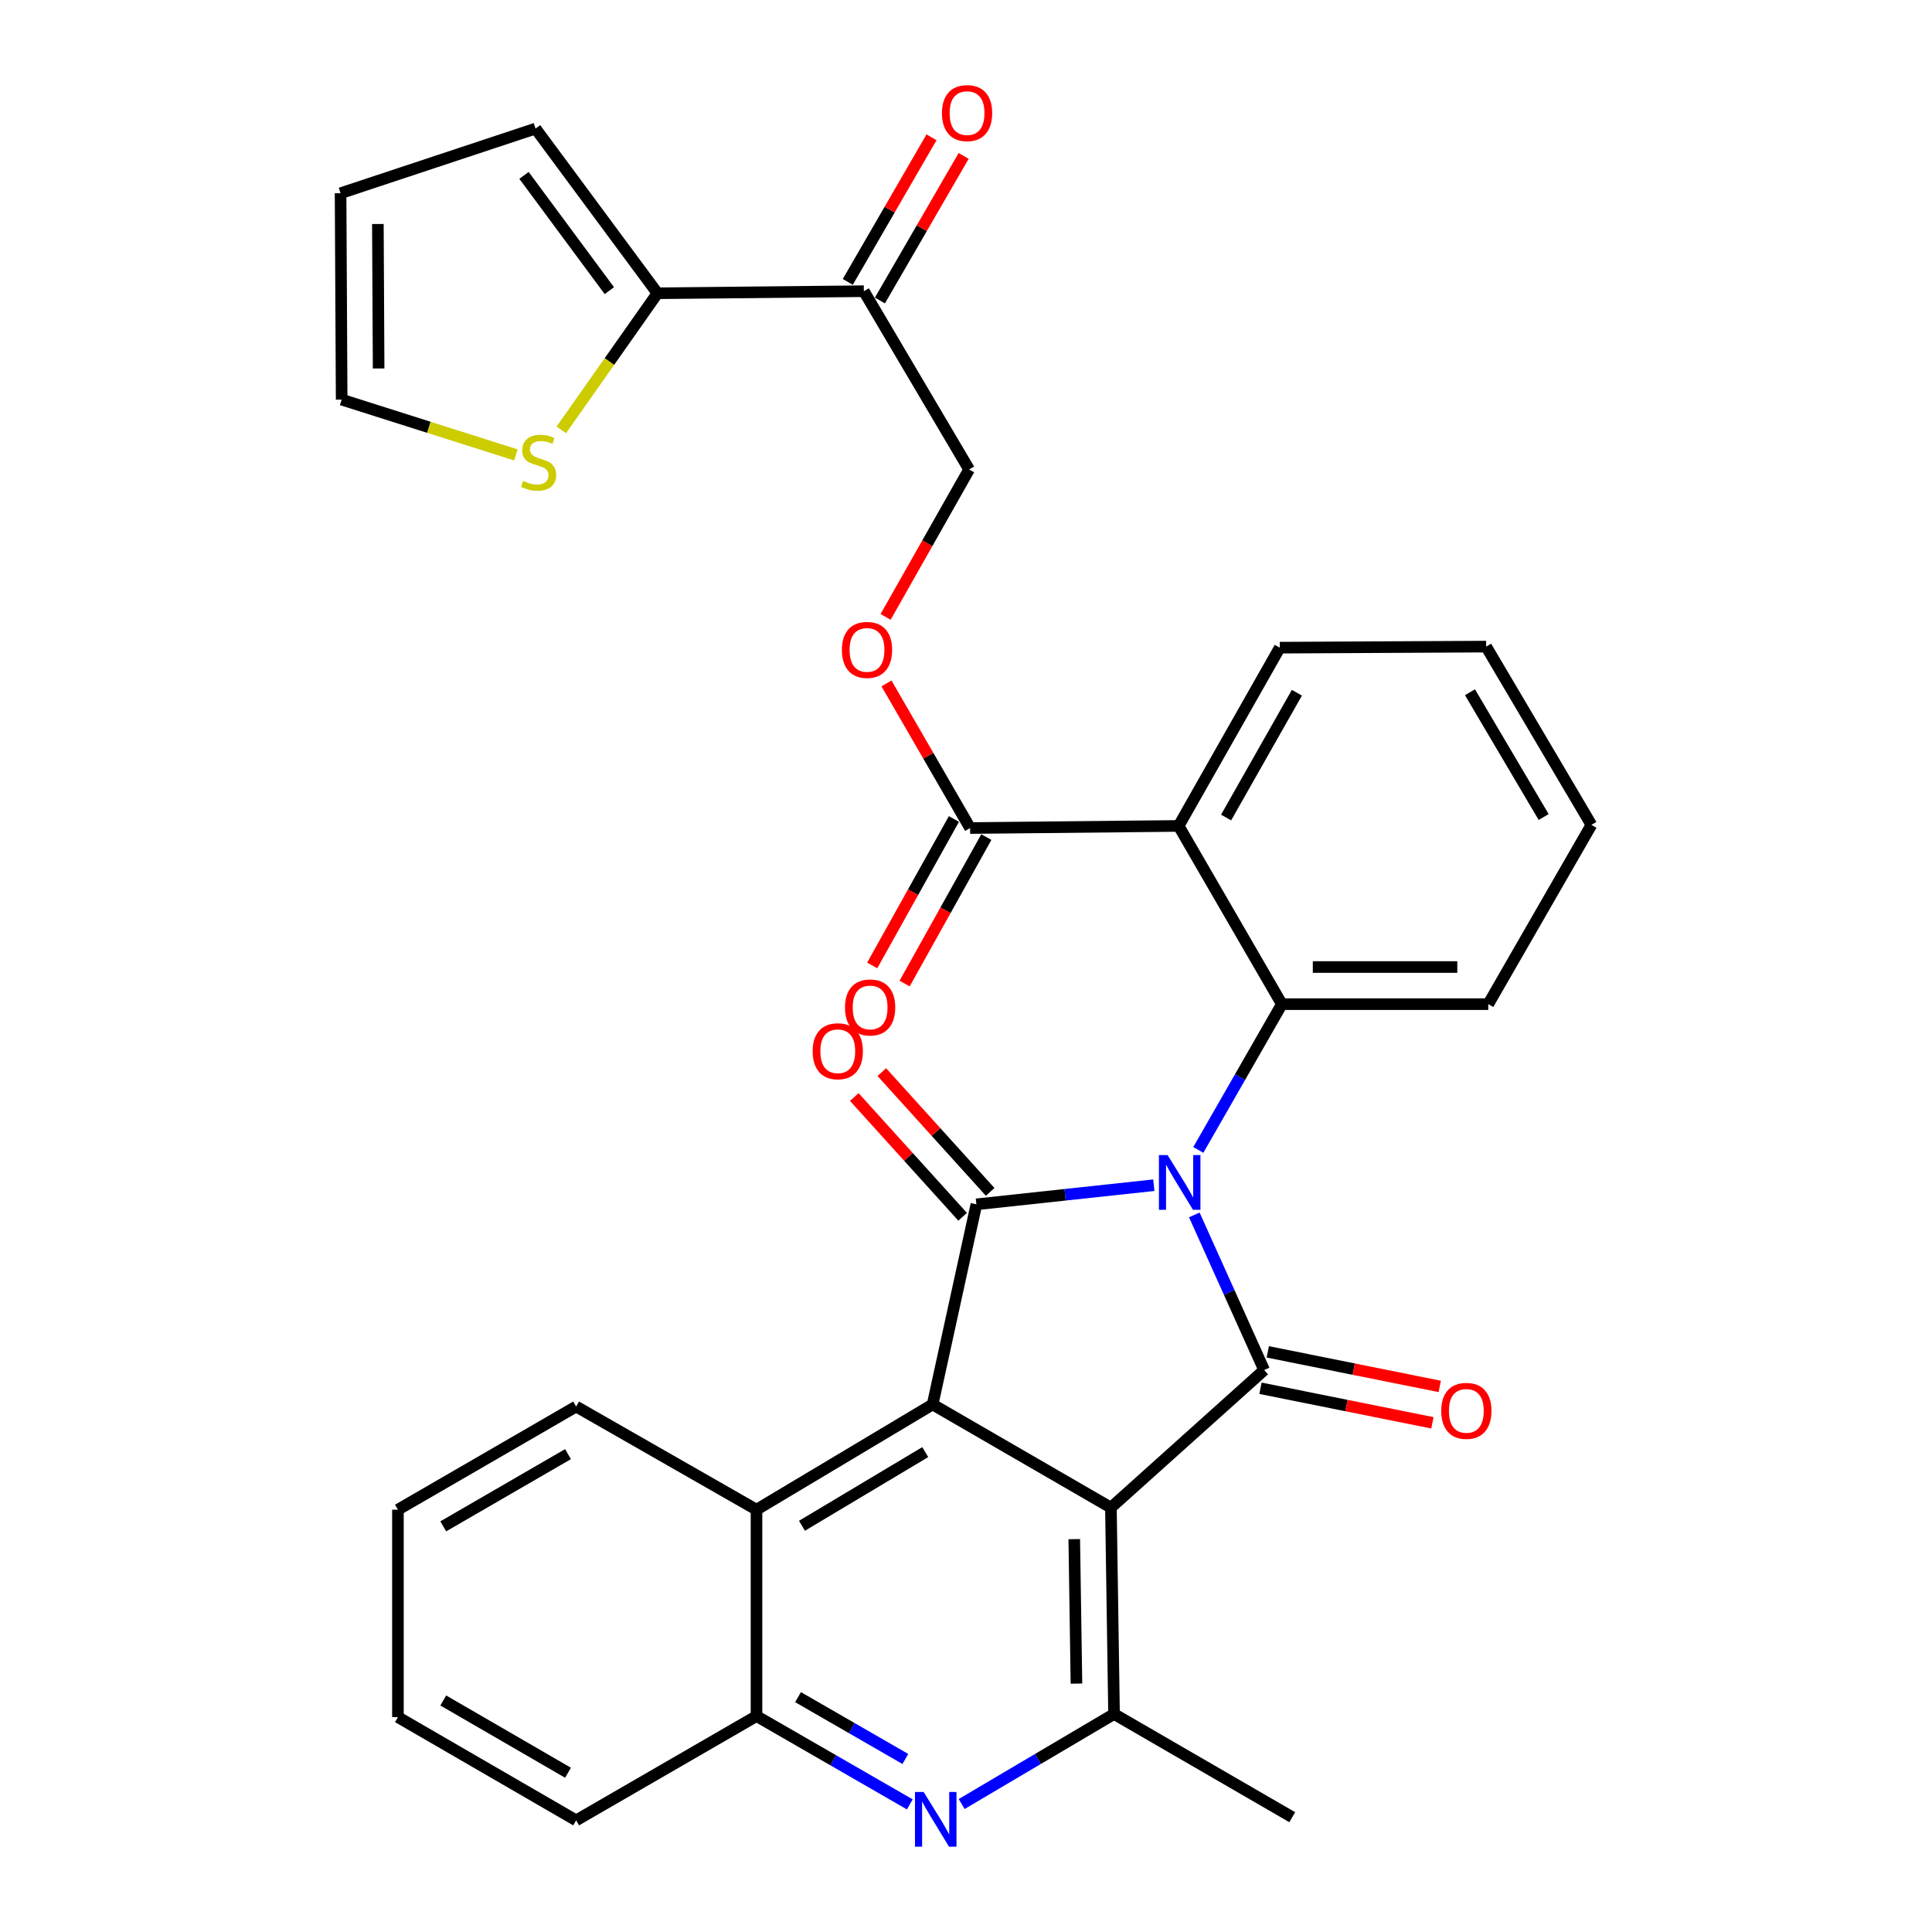<?xml version='1.0' encoding='iso-8859-1'?>
<svg version='1.1' baseProfile='full'
              xmlns='http://www.w3.org/2000/svg'
                      xmlns:rdkit='http://www.rdkit.org/xml'
                      xmlns:xlink='http://www.w3.org/1999/xlink'
                  xml:space='preserve'
width='1000px' height='1000px' viewBox='0 0 1000 1000'>
<!-- END OF HEADER -->
<rect style='opacity:1.0;fill:#FFFFFF;stroke:none' width='1000' height='1000' x='0' y='0'> </rect>
<path class='bond-0' d='M 618.174,628.843 L 636.244,668.991' style='fill:none;fill-rule:evenodd;stroke:#0000FF;stroke-width:6px;stroke-linecap:butt;stroke-linejoin:miter;stroke-opacity:1' />
<path class='bond-0' d='M 636.244,668.991 L 654.314,709.138' style='fill:none;fill-rule:evenodd;stroke:#000000;stroke-width:6px;stroke-linecap:butt;stroke-linejoin:miter;stroke-opacity:1' />
<path class='bond-2' d='M 597.217,613.463 L 551.299,618.411' style='fill:none;fill-rule:evenodd;stroke:#0000FF;stroke-width:6px;stroke-linecap:butt;stroke-linejoin:miter;stroke-opacity:1' />
<path class='bond-2' d='M 551.299,618.411 L 505.381,623.36' style='fill:none;fill-rule:evenodd;stroke:#000000;stroke-width:6px;stroke-linecap:butt;stroke-linejoin:miter;stroke-opacity:1' />
<path class='bond-4' d='M 620.242,595.202 L 641.864,557.476' style='fill:none;fill-rule:evenodd;stroke:#0000FF;stroke-width:6px;stroke-linecap:butt;stroke-linejoin:miter;stroke-opacity:1' />
<path class='bond-4' d='M 641.864,557.476 L 663.486,519.75' style='fill:none;fill-rule:evenodd;stroke:#000000;stroke-width:6px;stroke-linecap:butt;stroke-linejoin:miter;stroke-opacity:1' />
<path class='bond-1' d='M 654.314,709.138 L 575.006,780.343' style='fill:none;fill-rule:evenodd;stroke:#000000;stroke-width:6px;stroke-linecap:butt;stroke-linejoin:miter;stroke-opacity:1' />
<path class='bond-14' d='M 652.42,718.559 L 696.919,727.506' style='fill:none;fill-rule:evenodd;stroke:#000000;stroke-width:6px;stroke-linecap:butt;stroke-linejoin:miter;stroke-opacity:1' />
<path class='bond-14' d='M 696.919,727.506 L 741.417,736.453' style='fill:none;fill-rule:evenodd;stroke:#FF0000;stroke-width:6px;stroke-linecap:butt;stroke-linejoin:miter;stroke-opacity:1' />
<path class='bond-14' d='M 656.208,699.718 L 700.707,708.665' style='fill:none;fill-rule:evenodd;stroke:#000000;stroke-width:6px;stroke-linecap:butt;stroke-linejoin:miter;stroke-opacity:1' />
<path class='bond-14' d='M 700.707,708.665 L 745.206,717.611' style='fill:none;fill-rule:evenodd;stroke:#FF0000;stroke-width:6px;stroke-linecap:butt;stroke-linejoin:miter;stroke-opacity:1' />
<path class='bond-6' d='M 575.006,780.343 L 576.629,887.166' style='fill:none;fill-rule:evenodd;stroke:#000000;stroke-width:6px;stroke-linecap:butt;stroke-linejoin:miter;stroke-opacity:1' />
<path class='bond-6' d='M 556.033,796.658 L 557.169,871.435' style='fill:none;fill-rule:evenodd;stroke:#000000;stroke-width:6px;stroke-linecap:butt;stroke-linejoin:miter;stroke-opacity:1' />
<path class='bond-32' d='M 575.006,780.343 L 482.725,726.937' style='fill:none;fill-rule:evenodd;stroke:#000000;stroke-width:6px;stroke-linecap:butt;stroke-linejoin:miter;stroke-opacity:1' />
<path class='bond-3' d='M 505.381,623.36 L 482.725,726.937' style='fill:none;fill-rule:evenodd;stroke:#000000;stroke-width:6px;stroke-linecap:butt;stroke-linejoin:miter;stroke-opacity:1' />
<path class='bond-15' d='M 512.508,616.913 L 484.47,585.918' style='fill:none;fill-rule:evenodd;stroke:#000000;stroke-width:6px;stroke-linecap:butt;stroke-linejoin:miter;stroke-opacity:1' />
<path class='bond-15' d='M 484.47,585.918 L 456.432,554.922' style='fill:none;fill-rule:evenodd;stroke:#FF0000;stroke-width:6px;stroke-linecap:butt;stroke-linejoin:miter;stroke-opacity:1' />
<path class='bond-15' d='M 498.255,629.806 L 470.217,598.81' style='fill:none;fill-rule:evenodd;stroke:#000000;stroke-width:6px;stroke-linecap:butt;stroke-linejoin:miter;stroke-opacity:1' />
<path class='bond-15' d='M 470.217,598.81 L 442.18,567.814' style='fill:none;fill-rule:evenodd;stroke:#FF0000;stroke-width:6px;stroke-linecap:butt;stroke-linejoin:miter;stroke-opacity:1' />
<path class='bond-9' d='M 482.725,726.937 L 391.565,781.411' style='fill:none;fill-rule:evenodd;stroke:#000000;stroke-width:6px;stroke-linecap:butt;stroke-linejoin:miter;stroke-opacity:1' />
<path class='bond-9' d='M 478.909,751.605 L 415.097,789.737' style='fill:none;fill-rule:evenodd;stroke:#000000;stroke-width:6px;stroke-linecap:butt;stroke-linejoin:miter;stroke-opacity:1' />
<path class='bond-5' d='M 663.486,519.75 L 610.058,427.501' style='fill:none;fill-rule:evenodd;stroke:#000000;stroke-width:6px;stroke-linecap:butt;stroke-linejoin:miter;stroke-opacity:1' />
<path class='bond-23' d='M 663.486,519.75 L 770.319,519.75' style='fill:none;fill-rule:evenodd;stroke:#000000;stroke-width:6px;stroke-linecap:butt;stroke-linejoin:miter;stroke-opacity:1' />
<path class='bond-23' d='M 679.511,500.532 L 754.294,500.532' style='fill:none;fill-rule:evenodd;stroke:#000000;stroke-width:6px;stroke-linecap:butt;stroke-linejoin:miter;stroke-opacity:1' />
<path class='bond-8' d='M 610.058,427.501 L 502.135,428.59' style='fill:none;fill-rule:evenodd;stroke:#000000;stroke-width:6px;stroke-linecap:butt;stroke-linejoin:miter;stroke-opacity:1' />
<path class='bond-24' d='M 610.058,427.501 L 662.407,335.231' style='fill:none;fill-rule:evenodd;stroke:#000000;stroke-width:6px;stroke-linecap:butt;stroke-linejoin:miter;stroke-opacity:1' />
<path class='bond-24' d='M 634.626,423.144 L 671.271,358.555' style='fill:none;fill-rule:evenodd;stroke:#000000;stroke-width:6px;stroke-linecap:butt;stroke-linejoin:miter;stroke-opacity:1' />
<path class='bond-7' d='M 576.629,887.166 L 537.193,910.461' style='fill:none;fill-rule:evenodd;stroke:#000000;stroke-width:6px;stroke-linecap:butt;stroke-linejoin:miter;stroke-opacity:1' />
<path class='bond-7' d='M 537.193,910.461 L 497.757,933.756' style='fill:none;fill-rule:evenodd;stroke:#0000FF;stroke-width:6px;stroke-linecap:butt;stroke-linejoin:miter;stroke-opacity:1' />
<path class='bond-25' d='M 576.629,887.166 L 668.867,940.583' style='fill:none;fill-rule:evenodd;stroke:#000000;stroke-width:6px;stroke-linecap:butt;stroke-linejoin:miter;stroke-opacity:1' />
<path class='bond-34' d='M 470.92,933.953 L 431.242,911.093' style='fill:none;fill-rule:evenodd;stroke:#0000FF;stroke-width:6px;stroke-linecap:butt;stroke-linejoin:miter;stroke-opacity:1' />
<path class='bond-34' d='M 431.242,911.093 L 391.565,888.234' style='fill:none;fill-rule:evenodd;stroke:#000000;stroke-width:6px;stroke-linecap:butt;stroke-linejoin:miter;stroke-opacity:1' />
<path class='bond-34' d='M 468.611,910.442 L 440.837,894.441' style='fill:none;fill-rule:evenodd;stroke:#0000FF;stroke-width:6px;stroke-linecap:butt;stroke-linejoin:miter;stroke-opacity:1' />
<path class='bond-34' d='M 440.837,894.441 L 413.062,878.439' style='fill:none;fill-rule:evenodd;stroke:#000000;stroke-width:6px;stroke-linecap:butt;stroke-linejoin:miter;stroke-opacity:1' />
<path class='bond-16' d='M 502.135,428.59 L 480.488,391.162' style='fill:none;fill-rule:evenodd;stroke:#000000;stroke-width:6px;stroke-linecap:butt;stroke-linejoin:miter;stroke-opacity:1' />
<path class='bond-16' d='M 480.488,391.162 L 458.84,353.734' style='fill:none;fill-rule:evenodd;stroke:#FF0000;stroke-width:6px;stroke-linecap:butt;stroke-linejoin:miter;stroke-opacity:1' />
<path class='bond-20' d='M 493.744,423.909 L 472.598,461.812' style='fill:none;fill-rule:evenodd;stroke:#000000;stroke-width:6px;stroke-linecap:butt;stroke-linejoin:miter;stroke-opacity:1' />
<path class='bond-20' d='M 472.598,461.812 L 451.452,499.716' style='fill:none;fill-rule:evenodd;stroke:#FF0000;stroke-width:6px;stroke-linecap:butt;stroke-linejoin:miter;stroke-opacity:1' />
<path class='bond-20' d='M 510.527,433.272 L 489.381,471.175' style='fill:none;fill-rule:evenodd;stroke:#000000;stroke-width:6px;stroke-linecap:butt;stroke-linejoin:miter;stroke-opacity:1' />
<path class='bond-20' d='M 489.381,471.175 L 468.236,509.079' style='fill:none;fill-rule:evenodd;stroke:#FF0000;stroke-width:6px;stroke-linecap:butt;stroke-linejoin:miter;stroke-opacity:1' />
<path class='bond-11' d='M 391.565,781.411 L 391.565,888.234' style='fill:none;fill-rule:evenodd;stroke:#000000;stroke-width:6px;stroke-linecap:butt;stroke-linejoin:miter;stroke-opacity:1' />
<path class='bond-26' d='M 391.565,781.411 L 298.205,728.015' style='fill:none;fill-rule:evenodd;stroke:#000000;stroke-width:6px;stroke-linecap:butt;stroke-linejoin:miter;stroke-opacity:1' />
<path class='bond-10' d='M 340.305,151.79 L 447.128,150.722' style='fill:none;fill-rule:evenodd;stroke:#000000;stroke-width:6px;stroke-linecap:butt;stroke-linejoin:miter;stroke-opacity:1' />
<path class='bond-13' d='M 340.305,151.79 L 315.42,187.143' style='fill:none;fill-rule:evenodd;stroke:#000000;stroke-width:6px;stroke-linecap:butt;stroke-linejoin:miter;stroke-opacity:1' />
<path class='bond-13' d='M 315.42,187.143 L 290.536,222.496' style='fill:none;fill-rule:evenodd;stroke:#CCCC00;stroke-width:6px;stroke-linecap:butt;stroke-linejoin:miter;stroke-opacity:1' />
<path class='bond-18' d='M 340.305,151.79 L 277.193,66.556' style='fill:none;fill-rule:evenodd;stroke:#000000;stroke-width:6px;stroke-linecap:butt;stroke-linejoin:miter;stroke-opacity:1' />
<path class='bond-18' d='M 315.393,150.441 L 271.214,90.777' style='fill:none;fill-rule:evenodd;stroke:#000000;stroke-width:6px;stroke-linecap:butt;stroke-linejoin:miter;stroke-opacity:1' />
<path class='bond-27' d='M 391.565,888.234 L 298.205,942.217' style='fill:none;fill-rule:evenodd;stroke:#000000;stroke-width:6px;stroke-linecap:butt;stroke-linejoin:miter;stroke-opacity:1' />
<path class='bond-12' d='M 447.128,150.722 L 501.612,242.993' style='fill:none;fill-rule:evenodd;stroke:#000000;stroke-width:6px;stroke-linecap:butt;stroke-linejoin:miter;stroke-opacity:1' />
<path class='bond-21' d='M 455.443,155.538 L 477.111,118.121' style='fill:none;fill-rule:evenodd;stroke:#000000;stroke-width:6px;stroke-linecap:butt;stroke-linejoin:miter;stroke-opacity:1' />
<path class='bond-21' d='M 477.111,118.121 L 498.78,80.704' style='fill:none;fill-rule:evenodd;stroke:#FF0000;stroke-width:6px;stroke-linecap:butt;stroke-linejoin:miter;stroke-opacity:1' />
<path class='bond-21' d='M 438.812,145.907 L 460.48,108.49' style='fill:none;fill-rule:evenodd;stroke:#000000;stroke-width:6px;stroke-linecap:butt;stroke-linejoin:miter;stroke-opacity:1' />
<path class='bond-21' d='M 460.48,108.49 L 482.149,71.073' style='fill:none;fill-rule:evenodd;stroke:#FF0000;stroke-width:6px;stroke-linecap:butt;stroke-linejoin:miter;stroke-opacity:1' />
<path class='bond-19' d='M 267.03,235.462 L 221.935,221.151' style='fill:none;fill-rule:evenodd;stroke:#CCCC00;stroke-width:6px;stroke-linecap:butt;stroke-linejoin:miter;stroke-opacity:1' />
<path class='bond-19' d='M 221.935,221.151 L 176.84,206.84' style='fill:none;fill-rule:evenodd;stroke:#000000;stroke-width:6px;stroke-linecap:butt;stroke-linejoin:miter;stroke-opacity:1' />
<path class='bond-17' d='M 458.39,319.308 L 480.001,281.15' style='fill:none;fill-rule:evenodd;stroke:#FF0000;stroke-width:6px;stroke-linecap:butt;stroke-linejoin:miter;stroke-opacity:1' />
<path class='bond-17' d='M 480.001,281.15 L 501.612,242.993' style='fill:none;fill-rule:evenodd;stroke:#000000;stroke-width:6px;stroke-linecap:butt;stroke-linejoin:miter;stroke-opacity:1' />
<path class='bond-22' d='M 277.193,66.556 L 176.285,100.017' style='fill:none;fill-rule:evenodd;stroke:#000000;stroke-width:6px;stroke-linecap:butt;stroke-linejoin:miter;stroke-opacity:1' />
<path class='bond-36' d='M 176.84,206.84 L 176.285,100.017' style='fill:none;fill-rule:evenodd;stroke:#000000;stroke-width:6px;stroke-linecap:butt;stroke-linejoin:miter;stroke-opacity:1' />
<path class='bond-36' d='M 195.975,190.717 L 195.587,115.941' style='fill:none;fill-rule:evenodd;stroke:#000000;stroke-width:6px;stroke-linecap:butt;stroke-linejoin:miter;stroke-opacity:1' />
<path class='bond-29' d='M 770.319,519.75 L 823.715,426.957' style='fill:none;fill-rule:evenodd;stroke:#000000;stroke-width:6px;stroke-linecap:butt;stroke-linejoin:miter;stroke-opacity:1' />
<path class='bond-33' d='M 662.407,335.231 L 769.23,334.686' style='fill:none;fill-rule:evenodd;stroke:#000000;stroke-width:6px;stroke-linecap:butt;stroke-linejoin:miter;stroke-opacity:1' />
<path class='bond-30' d='M 298.205,728.015 L 205.967,781.411' style='fill:none;fill-rule:evenodd;stroke:#000000;stroke-width:6px;stroke-linecap:butt;stroke-linejoin:miter;stroke-opacity:1' />
<path class='bond-30' d='M 293.998,752.657 L 229.431,790.034' style='fill:none;fill-rule:evenodd;stroke:#000000;stroke-width:6px;stroke-linecap:butt;stroke-linejoin:miter;stroke-opacity:1' />
<path class='bond-35' d='M 298.205,942.217 L 205.967,888.778' style='fill:none;fill-rule:evenodd;stroke:#000000;stroke-width:6px;stroke-linecap:butt;stroke-linejoin:miter;stroke-opacity:1' />
<path class='bond-35' d='M 294.004,917.571 L 229.437,880.165' style='fill:none;fill-rule:evenodd;stroke:#000000;stroke-width:6px;stroke-linecap:butt;stroke-linejoin:miter;stroke-opacity:1' />
<path class='bond-28' d='M 769.23,334.686 L 823.715,426.957' style='fill:none;fill-rule:evenodd;stroke:#000000;stroke-width:6px;stroke-linecap:butt;stroke-linejoin:miter;stroke-opacity:1' />
<path class='bond-28' d='M 760.854,358.299 L 798.993,422.888' style='fill:none;fill-rule:evenodd;stroke:#000000;stroke-width:6px;stroke-linecap:butt;stroke-linejoin:miter;stroke-opacity:1' />
<path class='bond-31' d='M 205.967,781.411 L 205.967,888.778' style='fill:none;fill-rule:evenodd;stroke:#000000;stroke-width:6px;stroke-linecap:butt;stroke-linejoin:miter;stroke-opacity:1' />
<path  class='atom-0' d='M 604.343 597.861
L 613.623 612.861
Q 614.543 614.341, 616.023 617.021
Q 617.503 619.701, 617.583 619.861
L 617.583 597.861
L 621.343 597.861
L 621.343 626.181
L 617.463 626.181
L 607.503 609.781
Q 606.343 607.861, 605.103 605.661
Q 603.903 603.461, 603.543 602.781
L 603.543 626.181
L 599.863 626.181
L 599.863 597.861
L 604.343 597.861
' fill='#0000FF'/>
<path  class='atom-8' d='M 478.077 927.523
L 487.357 942.523
Q 488.277 944.003, 489.757 946.683
Q 491.237 949.363, 491.317 949.523
L 491.317 927.523
L 495.077 927.523
L 495.077 955.843
L 491.197 955.843
L 481.237 939.443
Q 480.077 937.523, 478.837 935.323
Q 477.637 933.123, 477.277 932.443
L 477.277 955.843
L 473.597 955.843
L 473.597 927.523
L 478.077 927.523
' fill='#0000FF'/>
<path  class='atom-14' d='M 270.784 248.912
Q 271.104 249.032, 272.424 249.592
Q 273.744 250.152, 275.184 250.512
Q 276.664 250.832, 278.104 250.832
Q 280.784 250.832, 282.344 249.552
Q 283.904 248.232, 283.904 245.952
Q 283.904 244.392, 283.104 243.432
Q 282.344 242.472, 281.144 241.952
Q 279.944 241.432, 277.944 240.832
Q 275.424 240.072, 273.904 239.352
Q 272.424 238.632, 271.344 237.112
Q 270.304 235.592, 270.304 233.032
Q 270.304 229.472, 272.704 227.272
Q 275.144 225.072, 279.944 225.072
Q 283.224 225.072, 286.944 226.632
L 286.024 229.712
Q 282.624 228.312, 280.064 228.312
Q 277.304 228.312, 275.784 229.472
Q 274.264 230.592, 274.304 232.552
Q 274.304 234.072, 275.064 234.992
Q 275.864 235.912, 276.984 236.432
Q 278.144 236.952, 280.064 237.552
Q 282.624 238.352, 284.144 239.152
Q 285.664 239.952, 286.744 241.592
Q 287.864 243.192, 287.864 245.952
Q 287.864 249.872, 285.224 251.992
Q 282.624 254.072, 278.264 254.072
Q 275.744 254.072, 273.824 253.512
Q 271.944 252.992, 269.704 252.072
L 270.784 248.912
' fill='#CCCC00'/>
<path  class='atom-15' d='M 745.98 730.263
Q 745.98 723.463, 749.34 719.663
Q 752.7 715.863, 758.98 715.863
Q 765.26 715.863, 768.62 719.663
Q 771.98 723.463, 771.98 730.263
Q 771.98 737.143, 768.58 741.063
Q 765.18 744.943, 758.98 744.943
Q 752.74 744.943, 749.34 741.063
Q 745.98 737.183, 745.98 730.263
M 758.98 741.743
Q 763.3 741.743, 765.62 738.863
Q 767.98 735.943, 767.98 730.263
Q 767.98 724.703, 765.62 721.903
Q 763.3 719.063, 758.98 719.063
Q 754.66 719.063, 752.3 721.863
Q 749.98 724.663, 749.98 730.263
Q 749.98 735.983, 752.3 738.863
Q 754.66 741.743, 758.98 741.743
' fill='#FF0000'/>
<path  class='atom-16' d='M 420.632 544.12
Q 420.632 537.32, 423.992 533.52
Q 427.352 529.72, 433.632 529.72
Q 439.912 529.72, 443.272 533.52
Q 446.632 537.32, 446.632 544.12
Q 446.632 551, 443.232 554.92
Q 439.832 558.8, 433.632 558.8
Q 427.392 558.8, 423.992 554.92
Q 420.632 551.04, 420.632 544.12
M 433.632 555.6
Q 437.952 555.6, 440.272 552.72
Q 442.632 549.8, 442.632 544.12
Q 442.632 538.56, 440.272 535.76
Q 437.952 532.92, 433.632 532.92
Q 429.312 532.92, 426.952 535.72
Q 424.632 538.52, 424.632 544.12
Q 424.632 549.84, 426.952 552.72
Q 429.312 555.6, 433.632 555.6
' fill='#FF0000'/>
<path  class='atom-17' d='M 435.761 336.389
Q 435.761 329.589, 439.121 325.789
Q 442.481 321.989, 448.761 321.989
Q 455.041 321.989, 458.401 325.789
Q 461.761 329.589, 461.761 336.389
Q 461.761 343.269, 458.361 347.189
Q 454.961 351.069, 448.761 351.069
Q 442.521 351.069, 439.121 347.189
Q 435.761 343.309, 435.761 336.389
M 448.761 347.869
Q 453.081 347.869, 455.401 344.989
Q 457.761 342.069, 457.761 336.389
Q 457.761 330.829, 455.401 328.029
Q 453.081 325.189, 448.761 325.189
Q 444.441 325.189, 442.081 327.989
Q 439.761 330.789, 439.761 336.389
Q 439.761 342.109, 442.081 344.989
Q 444.441 347.869, 448.761 347.869
' fill='#FF0000'/>
<path  class='atom-21' d='M 437.373 521.453
Q 437.373 514.653, 440.733 510.853
Q 444.093 507.053, 450.373 507.053
Q 456.653 507.053, 460.013 510.853
Q 463.373 514.653, 463.373 521.453
Q 463.373 528.333, 459.973 532.253
Q 456.573 536.133, 450.373 536.133
Q 444.133 536.133, 440.733 532.253
Q 437.373 528.373, 437.373 521.453
M 450.373 532.933
Q 454.693 532.933, 457.013 530.053
Q 459.373 527.133, 459.373 521.453
Q 459.373 515.893, 457.013 513.093
Q 454.693 510.253, 450.373 510.253
Q 446.053 510.253, 443.693 513.053
Q 441.373 515.853, 441.373 521.453
Q 441.373 527.173, 443.693 530.053
Q 446.053 532.933, 450.373 532.933
' fill='#FF0000'/>
<path  class='atom-22' d='M 487.555 58.543
Q 487.555 51.743, 490.915 47.943
Q 494.275 44.143, 500.555 44.143
Q 506.835 44.143, 510.195 47.943
Q 513.555 51.743, 513.555 58.543
Q 513.555 65.423, 510.155 69.343
Q 506.755 73.223, 500.555 73.223
Q 494.315 73.223, 490.915 69.343
Q 487.555 65.463, 487.555 58.543
M 500.555 70.023
Q 504.875 70.023, 507.195 67.143
Q 509.555 64.223, 509.555 58.543
Q 509.555 52.983, 507.195 50.183
Q 504.875 47.343, 500.555 47.343
Q 496.235 47.343, 493.875 50.143
Q 491.555 52.943, 491.555 58.543
Q 491.555 64.263, 493.875 67.143
Q 496.235 70.023, 500.555 70.023
' fill='#FF0000'/>
</svg>
